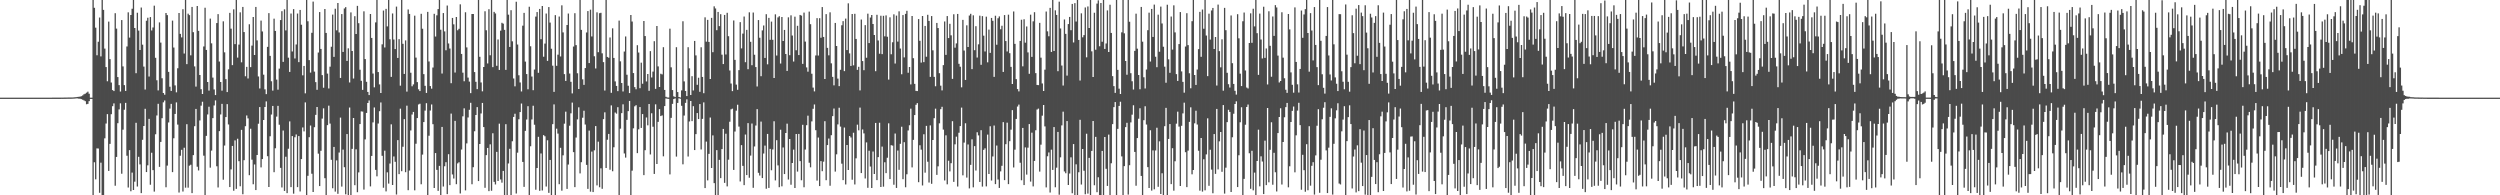 <?xml version="1.0" encoding="UTF-8"?>
<svg xmlns="http://www.w3.org/2000/svg" width="1920" height="150">
  <path d="M0 74.998h1v1.000H0zM1 74.998h1v1.000H1zM2 74.998h1v1.000H2zM3 74.998h1v1.000H3zM4 74.998h1v1.000H4zM5 74.998h1v1.000H5zM6 74.998h1v1.000H6zM7 74.998h1v1.000H7zM8 74.998h1v1.000H8zM9 74.998h1v1.000H9zM10 74.998h1v1.000H10zM11 74.998h1v1.000H11zM12 74.998h1v1.000H12zM13 74.998h1v1.000H13zM14 74.998h1v1.000H14zM15 74.998h1v1.000H15zM16 74.997h1v1.000H16zM17 74.997h1v1.000H17zM18 74.996h1v1.000H18zM19 74.997h1v1.000H19zM20 74.997h1v1.000H20zM21 74.997h1v1.000H21zM22 74.997h1v1.000H22zM23 74.996h1v1.000H23zM24 74.995h1v1.000H24zM25 74.995h1v1.000H25zM26 74.995h1v1.000H26zM27 74.995h1v1.000H27zM28 74.994h1v1.000H28zM29 74.994h1v1.000H29zM30 74.993h1v1.000H30zM31 74.992h1v1.000H31zM32 74.991h1v1.000H32zM33 74.990h1v1.000H33zM34 74.990h1v1.000H34zM35 74.987h1v1.000H35zM36 74.988h1v1.000H36zM37 74.986h1v1.000H37zM38 74.984h1v1.000H38zM39 74.984h1v1.000H39zM40 74.976h1v1.000H40zM41 74.975h1v1.000H41zM42 74.976h1v1.000H42zM43 74.970h1v1.000H43zM44 74.970h1v1.000H44zM45 74.968h1v1.000H45zM46 74.967h1v1.000H46zM47 74.947h1v1.000H47zM48 74.956h1v1.000H48zM49 74.919h1v1.000H49zM50 74.913h1v1.000H50zM51 74.898h1v1.000H51zM52 74.872h1v1.000H52zM53 74.863h1v1.000H53zM54 74.867h1v1.000H54zM55 74.830h1v1.000H55zM56 74.783h1v1.000H56zM57 74.707h1v1.000H57zM58 74.575h1v1.000H58zM59 74.431h1v1.145H59zM60 74.327h1v1.461H60zM61 74.215h1v1.635H61zM62 73.857h1v2.274H62zM63 73.265h1v3.308H63zM64 72.417h1v4.712H64zM65 71.939h1v5.792H65zM66 71.171h1v8.887H66zM67 70.393h1v9.365H67zM68 71.973h1v5.683H68zM69 75.000h1v1.000H69zM70 75.000h1v1.000H70zM71 0.000h1v150.000H71zM72 5.972h1v118.655H72zM73 21.264h1v116.450H73zM74 42.432h1v71.541H74zM75 32.048h1v82.027H75zM76 13.448h1v134.640H76zM77 43.299h1v81.619H77zM78 0.000h1v150.000H78zM79 7.559h1v142.441H79zM80 37.336h1v68.893H80zM81 51.502h1v43.396H81zM82 62.437h1v25.211H82zM83 16.592h1v114.685H83zM84 45.433h1v65.071H84zM85 63.381h1v24.330H85zM86 69.162h1v12.376H86zM87 69.926h1v9.502H87zM88 10.137h1v132.507H88zM89 21.984h1v98.558H89zM90 59.188h1v35.425H90zM91 65.393h1v18.619H91zM92 70.281h1v9.053H92zM93 15.425h1v118.006H93zM94 50.999h1v48.567H94zM95 65.363h1v18.932H95zM96 69.854h1v9.133H96zM97 35.693h1v83.901H97zM98 9.446h1v134.561H98zM99 28.861h1v86.451H99zM100 11.523h1v135.378H100zM101 6.732h1v125.851H101zM102 0.000h1v145.902H102zM103 21.527h1v117.997H103zM104 56.239h1v38.094H104zM105 9.765h1v133.491H105zM106 23.488h1v96.917H106zM107 38.416h1v87.842H107zM108 5.770h1v142.578H108zM109 34.316h1v73.050H109zM110 51.132h1v45.632H110zM111 68.745h1v14.831H111zM112 15.918h1v116.228H112zM113 13.626h1v113.341H113zM114 58.790h1v32.490H114zM115 13.090h1v128.786H115zM116 23.377h1v93.903H116zM117 21.077h1v109.571H117zM118 4.357h1v142.773H118zM119 44.405h1v58.687H119zM120 61.638h1v27.024H120zM121 69.422h1v10.289H121zM122 17.210h1v110.919H122zM123 32.728h1v76.266H123zM124 60.110h1v30.686H124zM125 71.432h1v7.153H125zM126 72.745h1v4.399H126zM127 9.969h1v133.870H127zM128 11.609h1v115.582H128zM129 55.179h1v38.873H129zM130 66.624h1v16.779H130zM131 69.814h1v9.965H131zM132 15.805h1v116.409H132zM133 36.523h1v69.684H133zM134 65.575h1v21.939H134zM135 70.933h1v7.719H135zM136 52.444h1v43.270H136zM137 9.993h1v137.870H137zM138 26.030h1v93.580H138zM139 28.704h1v86.366H139zM140 7.066h1v140.040H140zM141 41.098h1v72.338H141zM142 0.000h1v144.129H142zM143 49.244h1v46.129H143zM144 10.493h1v133.629H144zM145 11.621h1v115.611H145zM146 42.476h1v84.031H146zM147 5.308h1v142.995H147zM148 24.705h1v94.422H148zM149 51.016h1v45.899H149zM150 66.513h1v17.159H150zM151 4.626h1v123.424H151zM152 23.731h1v107.179H152zM153 57.583h1v34.948H153zM154 68.491h1v12.649H154zM155 72.209h1v5.942H155zM156 35.701h1v83.831H156zM157 5.931h1v144.069H157zM158 38.370h1v65.981H158zM159 62.963h1v24.933H159zM160 69.605h1v12.390H160zM161 14.286h1v114.499H161zM162 33.264h1v82.406H162zM163 59.575h1v31.148H163zM164 68.723h1v12.266H164zM165 73.036h1v4.064H165zM166 17.729h1v109.972H166zM167 10.877h1v133.078H167zM168 47.248h1v53.463H168zM169 62.998h1v24.889H169zM170 69.617h1v10.174H170zM171 16.362h1v121.695H171zM172 40.208h1v71.544H172zM173 60.772h1v29.147H173zM174 70.699h1v9.278H174zM175 53.225h1v42.353H175zM176 9.865h1v133.813H176zM177 22.029h1v108.089H177zM178 50.014h1v62.082H178zM179 7.145h1v139.338H179zM180 33.919h1v73.908H180zM181 0.000h1v145.070H181zM182 44.251h1v62.273H182zM183 34.270h1v89.529H183zM184 9.463h1v133.606H184zM185 47.866h1v51.854H185zM186 5.317h1v143.858H186zM187 24.649h1v98.384H187zM188 58.584h1v38.349H188zM189 51.333h1v37.329H189zM190 60.239h1v30.666H190zM191 18.630h1v115.922H191zM192 51.542h1v47.302H192zM193 35.015h1v87.586H193zM194 13.066h1v128.450H194zM195 42.257h1v84.046H195zM196 5.332h1v140.658H196zM197 31.006h1v88.029H197zM198 58.724h1v36.326H198zM199 67.959h1v14.278H199zM200 15.821h1v112.764H200zM201 24.142h1v98.007H201zM202 57.325h1v34.830H202zM203 68.609h1v13.583H203zM204 72.318h1v5.580H204zM205 35.976h1v83.980H205zM206 10.108h1v133.487H206zM207 42.910h1v61.763H207zM208 62.430h1v25.548H208zM209 69.596h1v11.778H209zM210 14.352h1v117.897H210zM211 23.737h1v90.127H211zM212 61.149h1v28.399H212zM213 68.844h1v12.476H213zM214 52.661h1v43.117H214zM215 15.411h1v113.520H215zM216 8.579h1v135.403H216zM217 47.538h1v52.729H217zM218 7.172h1v139.489H218zM219 23.355h1v97.008H219zM220 0.000h1v148.307H220zM221 44.306h1v69.916H221zM222 55.263h1v37.987H222zM223 10.380h1v133.323H223zM224 39.544h1v64.946H224zM225 7.003h1v141.719H225zM226 44.918h1v60.495H226zM227 34.134h1v69.117H227zM228 10.377h1v133.325H228zM229 47.694h1v56.797H229zM230 7.646h1v139.374H230zM231 18.998h1v103.177H231zM232 57.863h1v40.006H232zM233 50.658h1v50.261H233zM234 71.686h1v6.945H234zM235 0.000h1v150.000H235zM236 16.322h1v118.679H236zM237 46.158h1v59.229H237zM238 55.782h1v40.608H238zM239 25.208h1v108.213H239zM240 1.226h1v146.219H240zM241 54.977h1v42.693H241zM242 63.055h1v25.148H242zM243 68.969h1v13.209H243zM244 40.329h1v77.681H244zM245 9.292h1v133.607H245zM246 37.571h1v78.226H246zM247 57.714h1v33.377H247zM248 67.405h1v15.781H248zM249 6.935h1v129.937H249zM250 25.300h1v124.700H250zM251 56.510h1v39.592H251zM252 67.918h1v13.238H252zM253 51.200h1v43.735H253zM254 35.915h1v86.812H254zM255 11.236h1v133.344H255zM256 43.663h1v69.168H256zM257 6.732h1v140.412H257zM258 23.306h1v99.899H258zM259 2.299h1v146.561H259zM260 24.956h1v92.197H260zM261 59.832h1v30.486H261zM262 10.793h1v132.510H262zM263 39.865h1v75.006H263zM264 6.491h1v121.905H264zM265 5.478h1v143.776H265zM266 46.779h1v56.193H266zM267 37.134h1v112.866H267zM268 63.309h1v19.267H268zM269 9.539h1v140.461H269zM270 39.169h1v75.185H270zM271 60.300h1v30.341H271zM272 12.454h1v129.758H272zM273 26.135h1v88.554H273zM274 4.513h1v143.111H274zM275 17.811h1v114.604H275zM276 53.577h1v41.711H276zM277 62.053h1v23.491H277zM278 69.007h1v16.699H278zM279 8.682h1v136.936H279zM280 45.373h1v61.697H280zM281 62.844h1v23.896H281zM282 70.612h1v8.486H282zM283 73.003h1v4.132H283zM284 10.752h1v132.387H284zM285 29.136h1v90.620H285zM286 56.496h1v37.503H286zM287 67.064h1v15.450H287zM288 17.227h1v113.219H288zM289 0.000h1v135.420H289zM290 55.327h1v39.562H290zM291 64.842h1v20.550H291zM292 71.417h1v7.261H292zM293 34.050h1v85.582H293zM294 8.101h1v136.084H294zM295 36.437h1v79.285H295zM296 6.789h1v140.193H296zM297 20.290h1v112.068H297zM298 0.000h1v141.005H298zM299 30.179h1v95.404H299zM300 59.038h1v36.459H300zM301 10.316h1v131.770H301zM302 30.347h1v89.823H302zM303 37.683h1v86.601H303zM304 5.062h1v144.316H304zM305 44.473h1v63.133H305zM306 30.045h1v103.685H306zM307 65.811h1v17.631H307zM308 0.000h1v131.464H308zM309 33.661h1v79.028H309zM310 56.777h1v34.721H310zM311 31.045h1v101.199H311zM312 70.339h1v10.796H312zM313 7.267h1v138.792H313zM314 10.711h1v120.252H314zM315 55.848h1v44.349H315zM316 66.262h1v21.675H316zM317 64.822h1v21.128H317zM318 12.020h1v134.164H318zM319 44.259h1v66.139H319zM320 63.084h1v27.606H320zM321 68.596h1v11.647H321zM322 69.930h1v9.759H322zM323 10.584h1v130.915H323zM324 22.066h1v96.685H324zM325 56.922h1v36.847H325zM326 65.916h1v19.021H326zM327 71.381h1v7.853H327zM328 9.135h1v140.865H328zM329 47.190h1v57.040H329zM330 66.095h1v18.786H330zM331 68.074h1v12.171H331zM332 51.856h1v43.536H332zM333 10.601h1v133.791H333zM334 28.063h1v89.494H334zM335 11.792h1v118.682H335zM336 6.942h1v139.647H336zM337 0.000h1v127.363H337zM338 22.820h1v127.180H338zM339 56.460h1v41.020H339zM340 10.020h1v133.240H340zM341 24.118h1v103.584H341zM342 38.606h1v85.979H342zM343 4.268h1v144.828H343zM344 33.403h1v85.020H344zM345 37.285h1v104.901H345zM346 63.893h1v23.370H346zM347 13.748h1v120.263H347zM348 18.667h1v118.432H348zM349 55.692h1v37.111H349zM350 13.067h1v128.384H350zM351 23.242h1v102.249H351zM352 22.116h1v102.515H352zM353 3.324h1v145.255H353zM354 41.420h1v73.447H354zM355 55.799h1v33.549H355zM356 62.424h1v20.755H356zM357 9.413h1v136.827H357zM358 36.420h1v73.702H358zM359 59.614h1v30.608H359zM360 62.691h1v21.633H360zM361 71.537h1v7.425H361zM362 10.773h1v130.758H362zM363 10.753h1v117.641H363zM364 55.356h1v45.443H364zM365 62.798h1v25.538H365zM366 68.436h1v13.822H366zM367 0.000h1v139.057H367zM368 43.630h1v66.987H368zM369 63.325h1v23.806H369zM370 70.161h1v8.909H370zM371 51.472h1v46.100H371zM372 8.662h1v135.559H372zM373 23.225h1v95.911H373zM374 48.761h1v64.857H374zM375 7.078h1v139.711H375zM376 42.449h1v68.379H376zM377 0.000h1v146.497H377zM378 51.540h1v50.815H378zM379 9.102h1v130.579H379zM380 10.348h1v131.319H380zM381 50.535h1v66.082H381zM382 30.302h1v108.688H382zM383 53.723h1v41.251H383zM384 23.531h1v114.313H384zM385 17.521h1v122.749H385zM386 18.161h1v113.115H386zM387 22.935h1v127.065H387zM388 53.654h1v41.728H388zM389 0.000h1v150.000H389zM390 11.276h1v114.271H390zM391 36.063h1v78.195H391zM392 7.828h1v142.172H392zM393 31.752h1v76.730H393zM394 60.283h1v29.513H394zM395 66.324h1v21.018H395zM396 1.352h1v147.266H396zM397 34.176h1v83.058H397zM398 57.826h1v33.746H398zM399 63.323h1v22.731H399zM400 70.254h1v9.245H400zM401 19.733h1v104.631H401zM402 9.858h1v133.642H402zM403 47.301h1v53.193H403zM404 56.908h1v34.895H404zM405 68.571h1v12.989H405zM406 5.179h1v144.821H406zM407 35.534h1v76.780H407zM408 58.771h1v32.968H408zM409 69.297h1v11.926H409zM410 53.398h1v42.379H410zM411 12.763h1v132.973H411zM412 9.267h1v119.762H412zM413 55.914h1v49.150H413zM414 6.856h1v139.704H414zM415 30.106h1v87.767H415zM416 4.584h1v141.676H416zM417 43.567h1v60.225H417zM418 33.511h1v71.163H418zM419 10.374h1v132.873H419zM420 46.744h1v60.986H420zM421 5.413h1v142.704H421zM422 17.346h1v105.464H422zM423 37.438h1v112.562H423zM424 50.434h1v44.926H424zM425 70.530h1v9.656H425zM426 11.601h1v138.399H426zM427 50.525h1v48.303H427zM428 41.973h1v60.646H428zM429 12.685h1v128.772H429zM430 43.348h1v70.171H430zM431 4.097h1v142.326H431zM432 24.903h1v94.368H432zM433 56.932h1v38.058H433zM434 62.146h1v23.613H434zM435 19.214h1v125.861H435zM436 10.393h1v115.970H436zM437 56.450h1v40.088H437zM438 62.838h1v24.176H438zM439 71.752h1v7.071H439zM440 35.748h1v81.111H440zM441 10.158h1v133.563H441zM442 34.642h1v70.960H442zM443 56.268h1v35.453H443zM444 68.372h1v14.074H444zM445 0.000h1v133.177H445zM446 22.944h1v101.616H446zM447 60.947h1v29.450H447zM448 65.170h1v19.896H448zM449 52.263h1v43.390H449zM450 24.939h1v101.670H450zM451 8.517h1v136.512H451zM452 48.419h1v51.861H452zM453 7.438h1v139.754H453zM454 28.024h1v88.381H454zM455 0.000h1v147.482H455zM456 43.198h1v72.274H456zM457 52.564h1v44.242H457zM458 9.481h1v132.928H458zM459 40.108h1v68.706H459zM460 10.162h1v133.652H460zM461 9.822h1v119.461H461zM462 40.949h1v104.049H462zM463 47.724h1v43.766H463zM464 69.516h1v16.758H464zM465 0.000h1v129.017H465zM466 43.740h1v63.596H466zM467 44.329h1v58.544H467zM468 28.798h1v101.552H468zM469 71.288h1v9.670H469zM470 21.751h1v109.793H470zM471 44.470h1v68.651H471zM472 62.490h1v23.922H472zM473 66.005h1v21.269H473zM474 69.997h1v12.310H474zM475 15.806h1v134.194H475zM476 47.084h1v51.737H476zM477 63.760h1v23.123H477zM478 70.233h1v9.879H478zM479 39.597h1v78.253H479zM480 27.994h1v93.025H480zM481 57.418h1v34.655H481zM482 65.833h1v19.497H482zM483 71.495h1v6.035H483zM484 11.495h1v138.505H484zM485 16.522h1v114.557H485zM486 56.093h1v42.455H486zM487 66.935h1v14.749H487zM488 68.571h1v12.223H488zM489 34.712h1v82.915H489zM490 40.342h1v59.005H490zM491 67.747h1v14.468H491zM492 48.152h1v50.109H492zM493 64.321h1v23.307H493zM494 16.113h1v118.387H494zM495 27.711h1v87.643H495zM496 62.544h1v27.665H496zM497 56.827h1v39.408H497zM498 69.723h1v10.167H498zM499 39.247h1v79.406H499zM500 59.506h1v27.474H500zM501 54.989h1v42.318H501zM502 31.655h1v101.936H502zM503 68.261h1v11.881H503zM504 19.957h1v105.976H504zM505 50.997h1v42.595H505zM506 66.819h1v16.977H506zM507 56.652h1v32.509H507zM508 57.150h1v31.460H508zM509 36.233h1v83.833H509zM510 69.048h1v12.417H510zM511 74.354h1v1.280H511zM512 74.831h1v1.000H512zM513 74.912h1v1.000H513zM514 21.992h1v111.923H514zM515 51.735h1v38.803H515zM516 69.195h1v10.586H516zM517 73.980h1v2.114H517zM518 74.546h1v1.000H518zM519 36.224h1v84.035H519zM520 70.711h1v8.367H520zM521 74.472h1v1.054H521zM522 74.833h1v1.000H522zM523 69.433h1v11.821H523zM524 16.349h1v109.874H524zM525 62.493h1v26.215H525zM526 69.877h1v9.138H526zM527 73.764h1v2.529H527zM528 36.256h1v83.941H528zM529 52.471h1v40.840H529zM530 72.980h1v4.595H530zM531 58.525h1v34.499H531zM532 69.501h1v12.056H532zM533 31.416h1v83.834H533zM534 42.542h1v60.472H534zM535 65.117h1v21.717H535zM536 59.719h1v31.730H536zM537 70.479h1v9.449H537zM538 36.278h1v78.517H538zM539 59.105h1v32.185H539zM540 71.584h1v7.050H540zM541 13.336h1v131.110H541zM542 32.006h1v76.731H542zM543 15.274h1v123.264H543zM544 32.224h1v85.941H544zM545 60.677h1v29.580H545zM546 13.719h1v115.290H546zM547 40.087h1v63.919H547zM548 4.862h1v135.788H548zM549 6.489h1v143.511H549zM550 23.188h1v92.097H550zM551 9.185h1v140.758H551zM552 20.076h1v102.699H552zM553 10.891h1v125.899H553zM554 41.996h1v72.512H554zM555 49.204h1v49.825H555zM556 11.452h1v128.984H556zM557 41.823h1v60.863H557zM558 9.814h1v133.351H558zM559 27.806h1v94.800H559zM560 54.120h1v39.375H560zM561 64.174h1v19.790H561zM562 69.989h1v13.446H562zM563 15.710h1v114.816H563zM564 45.973h1v55.060H564zM565 64.982h1v20.029H565zM566 68.991h1v11.460H566zM567 53.860h1v43.351H567zM568 17.006h1v122.359H568zM569 37.186h1v74.289H569zM570 25.816h1v101.595H570zM571 12.684h1v129.479H571zM572 47.768h1v55.566H572zM573 22.938h1v111.538H573zM574 53.158h1v41.394H574zM575 9.453h1v127.067H575zM576 32.090h1v87.426H576zM577 50.061h1v44.833H577zM578 9.613h1v134.595H578zM579 42.030h1v70.446H579zM580 51.526h1v44.900H580zM581 66.382h1v17.421H581zM582 15.410h1v117.306H582zM583 28.978h1v105.836H583zM584 58.545h1v34.829H584zM585 23.343h1v113.394H585zM586 19.559h1v98.337H586zM587 44.479h1v67.348H587zM588 10.906h1v134.049H588zM589 49.392h1v53.476H589zM590 13.702h1v130.638H590zM591 30.591h1v83.743H591zM592 16.587h1v114.164H592zM593 30.554h1v84.221H593zM594 59.891h1v33.247H594zM595 10.995h1v127.558H595zM596 42.640h1v65.015H596zM597 13.378h1v113.656H597zM598 12.421h1v131.350H598zM599 48.775h1v50.843H599zM600 13.078h1v130.013H600zM601 31.507h1v81.761H601zM602 22.968h1v110.714H602zM603 41.454h1v60.690H603zM604 54.483h1v40.509H604zM605 13.299h1v124.570H605zM606 42.386h1v64.377H606zM607 11.754h1v130.125H607zM608 27.286h1v97.884H608zM609 47.273h1v67.630H609zM610 12.818h1v131.588H610zM611 38.614h1v64.288H611zM612 19.812h1v111.966H612zM613 42.316h1v60.552H613zM614 11.461h1v112.265H614zM615 11.962h1v126.479H615zM616 49.067h1v46.776H616zM617 9.686h1v134.116H617zM618 31.962h1v82.899H618zM619 51.771h1v44.389H619zM620 55.022h1v33.822H620zM621 8.887h1v116.093H621zM622 18.591h1v109.903H622zM623 56.617h1v36.607H623zM624 67.287h1v16.260H624zM625 70.213h1v10.034H625zM626 42.592h1v57.402H626zM627 13.922h1v124.796H627zM628 42.667h1v62.959H628zM629 13.963h1v128.958H629zM630 28.986h1v94.746H630zM631 5.405h1v126.054H631zM632 28.344h1v95.796H632zM633 60.684h1v32.417H633zM634 10.851h1v127.525H634zM635 36.776h1v74.619H635zM636 42.510h1v63.897H636zM637 9.483h1v133.151H637zM638 48.616h1v55.234H638zM639 59.029h1v30.186H639zM640 65.512h1v17.862H640zM641 17.621h1v114.165H641zM642 35.311h1v83.192H642zM643 60.383h1v35.151H643zM644 66.172h1v16.556H644zM645 53.625h1v43.613H645zM646 19.422h1v106.267H646zM647 16.252h1v122.085H647zM648 54.627h1v43.319H648zM649 14.266h1v127.413H649zM650 38.459h1v72.894H650zM651 2.537h1v128.003H651zM652 41.015h1v63.422H652zM653 50.658h1v54.904H653zM654 10.757h1v127.263H654zM655 50.156h1v51.762H655zM656 10.581h1v131.085H656zM657 29.911h1v91.710H657zM658 53.654h1v42.083H658zM659 51.322h1v48.783H659zM660 69.434h1v13.212H660zM661 15.004h1v117.920H661zM662 46.895h1v52.526H662zM663 53.909h1v48.537H663zM664 19.317h1v117.760H664zM665 44.341h1v65.030H665zM666 10.522h1v133.724H666zM667 33.058h1v82.706H667zM668 13.488h1v114.421H668zM669 11.515h1v132.878H669zM670 18.436h1v97.919H670zM671 26.879h1v106.733H671zM672 54.682h1v39.737H672zM673 11.365h1v126.973H673zM674 31.093h1v89.594H674zM675 41.263h1v52.976H675zM676 12.093h1v131.528H676zM677 41.561h1v71.018H677zM678 12.126h1v131.220H678zM679 27.902h1v96.714H679zM680 11.816h1v121.127H680zM681 28.236h1v92.890H681zM682 61.132h1v33.577H682zM683 13.316h1v124.214H683zM684 41.677h1v69.813H684zM685 32.439h1v79.383H685zM686 10.982h1v130.869H686zM687 48.818h1v53.745H687zM688 11.998h1v132.355H688zM689 31.957h1v83.652H689zM690 8.708h1v121.715H690zM691 37.255h1v73.162H691zM692 57.056h1v40.281H692zM693 11.587h1v126.050H693zM694 44.069h1v65.125H694zM695 10.661h1v133.142H695zM696 8.314h1v125.548H696zM697 55.878h1v44.327H697zM698 51.457h1v44.760H698zM699 64.814h1v18.652H699zM700 12.305h1v116.251H700zM701 44.693h1v62.707H701zM702 64.398h1v23.950H702zM703 69.779h1v10.715H703zM704 69.953h1v9.267H704zM705 14.652h1v125.292H705zM706 31.322h1v80.246H706zM707 48.088h1v66.851H707zM708 12.305h1v130.118H708zM709 47.710h1v55.384H709zM710 19.896h1v112.726H710zM711 43.569h1v53.094H711zM712 11.369h1v112.837H712zM713 16.060h1v124.137H713zM714 59.055h1v37.261H714zM715 12.335h1v128.845H715zM716 38.661h1v68.839H716zM717 59.009h1v31.758H717zM718 66.267h1v17.207H718zM719 17.617h1v116.669H719zM720 21.540h1v106.216H720zM721 56.231h1v38.488H721zM722 65.784h1v18.081H722zM723 69.450h1v12.571H723zM724 50.001h1v49.520H724zM725 16.509h1v122.090H725zM726 42.120h1v61.812H726zM727 12.326h1v129.232H727zM728 29.220h1v94.217H728zM729 18.302h1v113.349H729zM730 27.158h1v98.202H730zM731 60.595h1v32.473H731zM732 10.965h1v128.684H732zM733 36.596h1v74.275H733zM734 33.345h1v71.615H734zM735 10.696h1v132.550H735zM736 49.016h1v52.918H736zM737 51.267h1v45.546H737zM738 67.092h1v15.559H738zM739 15.277h1v119.363H739zM740 38.826h1v70.684H740zM741 61.403h1v33.284H741zM742 19.446h1v116.934H742zM743 36.084h1v74.884H743zM744 11.908h1v132.801H744zM745 10.587h1v116.028H745zM746 53.088h1v53.894H746zM747 11.766h1v132.112H747zM748 38.539h1v73.690H748zM749 20.140h1v110.815H749zM750 44.193h1v57.402H750zM751 34.033h1v69.949H751zM752 12.023h1v127.700H752zM753 49.751h1v50.223H753zM754 12.403h1v130.902H754zM755 27.408h1v87.681H755zM756 39.549h1v74.377H756zM757 12.808h1v130.347H757zM758 47.885h1v55.483H758zM759 22.725h1v110.915H759zM760 40.618h1v56.337H760zM761 13.768h1v124.905H761zM762 15.978h1v104.162H762zM763 59.045h1v37.360H763zM764 12.088h1v129.332H764zM765 34.362h1v77.398H765zM766 14.035h1v123.858H766zM767 12.575h1v131.778H767zM768 22.494h1v109.163H768zM769 19.769h1v107.590H769zM770 55.228h1v38.572H770zM771 11.581h1v126.749H771zM772 31.550h1v79.181H772zM773 39.550h1v54.666H773zM774 11.287h1v130.108H774zM775 40.853h1v67.585H775zM776 51.334h1v48.245H776zM777 64.510h1v20.070H777zM778 8.798h1v119.813H778zM779 33.668h1v81.279H779zM780 60.784h1v30.552H780zM781 68.404h1v13.419H781zM782 70.179h1v10.147H782zM783 31.449h1v93.544H783zM784 15.162h1v123.292H784zM785 50.940h1v47.335H785zM786 14.816h1v127.304H786zM787 32.771h1v80.407H787zM788 20.348h1v113.764H788zM789 40.259h1v73.128H789zM790 56.681h1v38.583H790zM791 11.281h1v128.189H791zM792 43.666h1v58.205H792zM793 16.364h1v126.778H793zM794 9.367h1v114.252H794zM795 56.173h1v43.870H795zM796 65.215h1v18.894H796zM797 65.397h1v18.029H797zM798 17.567h1v114.235H798zM799 44.306h1v66.811H799zM800 64.109h1v24.713H800zM801 69.870h1v10.778H801zM802 53.527h1v43.559H802zM803 8.841h1v135.076H803zM804 24.043h1v95.982H804zM805 27.863h1v89.255H805zM806 6.032h1v141.818H806zM807 39.892h1v75.033H807zM808 0.000h1v130.494H808zM809 39.173h1v58.413H809zM810 7.935h1v135.876H810zM811 11.491h1v117.263H811zM812 54.695h1v46.605H812zM813 1.272h1v148.292H813zM814 21.844h1v99.011H814zM815 50.356h1v45.935H815zM816 65.683h1v20.070H816zM817 14.944h1v116.724H817zM818 25.985h1v107.083H818zM819 58.049h1v34.934H819zM820 18.503h1v123.567H820zM821 12.981h1v120.280H821zM822 23.190h1v97.644H822zM823 2.999h1v145.422H823zM824 32.618h1v78.003H824zM825 2.422h1v147.578H825zM826 16.525h1v109.704H826zM827 0.000h1v150.000H827zM828 30.653h1v101.641H828zM829 61.875h1v30.134H829zM830 10.254h1v131.447H830zM831 28.676h1v85.740H831zM832 26.978h1v104.169H832zM833 5.725h1v143.451H833zM834 44.019h1v58.706H834zM835 4.963h1v143.746H835zM836 21.511h1v99.752H836zM837 0.000h1v149.924H837zM838 39.410h1v76.502H838zM839 59.122h1v33.810H839zM840 9.768h1v132.530H840zM841 38.202h1v66.910H841zM842 2.772h1v144.814H842zM843 0.259h1v135.878H843zM844 35.517h1v114.483H844zM845 2.294h1v147.706H845zM846 32.072h1v83.831H846zM847 0.000h1v150.000H847zM848 37.588h1v67.646H848zM849 33.358h1v96.279H849zM850 7.978h1v134.822H850zM851 39.931h1v63.429H851zM852 3.645h1v146.355H852zM853 25.318h1v100.075H853zM854 58.469h1v36.846H854zM855 66.148h1v16.122H855zM856 71.313h1v7.051H856zM857 0.000h1v150.000H857zM858 53.643h1v45.336H858zM859 68.087h1v13.278H859zM860 72.175h1v5.949H860zM861 24.828h1v95.272H861zM862 0.000h1v150.000H862zM863 25.597h1v101.991H863zM864 46.861h1v50.757H864zM865 57.417h1v36.903H865zM866 0.000h1v149.473H866zM867 16.705h1v110.173H867zM868 56.215h1v37.775H868zM869 62.407h1v25.677H869zM870 68.747h1v12.088H870zM871 39.046h1v77.653H871zM872 10.492h1v132.177H872zM873 37.374h1v68.686H873zM874 57.603h1v33.564H874zM875 68.545h1v14.613H875zM876 5.317h1v129.825H876zM877 32.024h1v117.976H877zM878 59.360h1v32.932H878zM879 67.931h1v13.700H879zM880 53.424h1v42.194H880zM881 23.189h1v105.164H881zM882 9.752h1v134.619H882zM883 47.240h1v52.789H883zM884 6.882h1v139.500H884zM885 28.341h1v87.160H885zM886 3.517h1v141.901H886zM887 43.580h1v71.975H887zM888 51.619h1v46.496H888zM889 11.283h1v132.165H889zM890 39.730h1v68.795H890zM891 5.088h1v143.895H891zM892 18.036h1v115.027H892zM893 35.896h1v114.104H893zM894 51.176h1v45.726H894zM895 63.555h1v19.282H895zM896 3.622h1v146.378H896zM897 45.588h1v61.118H897zM898 55.920h1v39.369H898zM899 12.679h1v128.729H899zM900 38.073h1v75.728H900zM901 4.087h1v142.338H901zM902 24.906h1v98.940H902zM903 56.935h1v38.057H903zM904 62.154h1v23.609H904zM905 33.834h1v63.411H905zM906 9.259h1v133.614H906zM907 54.846h1v41.753H907zM908 62.850h1v24.242H908zM909 71.169h1v7.663H909zM910 35.757h1v81.113H910zM911 10.158h1v133.562H911zM912 34.638h1v81.045H912zM913 56.270h1v37.327H913zM914 67.785h1v14.659H914zM915 16.293h1v117.603H915zM916 0.000h1v130.581H916zM917 57.618h1v37.124H917zM918 65.220h1v19.824H918zM919 53.420h1v42.246H919zM920 37.733h1v78.015H920zM921 9.117h1v137.335H921zM922 43.601h1v62.401H922zM923 7.336h1v139.807H923zM924 22.088h1v100.243H924zM925 0.000h1v146.158H925zM926 27.298h1v91.271H926zM927 58.469h1v32.426H927zM928 10.489h1v132.197H928zM929 30.426h1v84.563H929zM930 8.060h1v122.217H930zM931 6.105h1v142.322H931zM932 37.642h1v65.344H932zM933 28.422h1v105.100H933zM934 65.664h1v18.011H934zM935 3.522h1v126.560H935zM936 39.275h1v69.260H936zM937 51.712h1v49.686H937zM938 30.211h1v101.744H938zM939 69.619h1v11.063H939zM940 6.064h1v142.632H940zM941 23.193h1v105.571H941zM942 55.890h1v37.909H942zM943 64.661h1v19.690H943zM944 67.210h1v18.749H944zM945 11.877h1v135.599H945zM946 48.545h1v56.884H946zM947 64.456h1v22.895H947zM948 69.759h1v10.105H948zM949 72.663h1v5.169H949zM950 10.901h1v132.755H950zM951 29.438h1v89.784H951zM952 56.585h1v37.329H952zM953 66.091h1v16.270H953zM954 16.350h1v133.650H954zM955 9.631h1v127.722H955zM956 54.130h1v41.666H956zM957 67.228h1v14.923H957zM958 67.960h1v12.339H958zM959 33.017h1v84.706H959zM960 10.257h1v134.751H960zM961 32.881h1v82.927H961zM962 6.730h1v139.460H962zM963 20.255h1v112.281H963zM964 0.000h1v150.000H964zM965 25.479h1v98.144H965zM966 57.477h1v42.116H966zM967 10.427h1v132.659H967zM968 30.367h1v89.705H968zM969 44.884h1v79.154H969zM970 5.163h1v143.895H970zM971 44.457h1v63.551H971zM972 37.234h1v104.935H972zM973 64.863h1v18.091H973zM974 8.641h1v131.415H974zM975 35.155h1v79.870H975zM976 58.910h1v34.996H976zM977 12.627h1v129.241H977zM978 27.561h1v89.807H978zM979 3.957h1v128.332H979zM980 5.732h1v141.327H980zM981 42.697h1v59.519H981zM982 63.317h1v26.551H982zM983 62.200h1v20.959H983zM984 9.405h1v132.331H984zM985 44.314h1v64.733H985zM986 60.109h1v29.971H986zM987 68.912h1v13.376H987zM988 71.326h1v7.713H988zM989 10.740h1v133.121H989zM990 22.601h1v105.116H990zM991 55.623h1v38.076H991zM992 65.121h1v20.002H992zM993 71.175h1v10.636H993zM994 5.666h1v126.697H994zM995 47.564h1v56.353H995zM996 64.753h1v20.197H996zM997 71.040h1v7.915H997zM998 52.922h1v43.188H998zM999 8.098h1v137.605H999zM1000 29.029h1v89.838H1000zM1001 11.128h1v119.601H1001zM1002 7.038h1v140.194H1002zM1003 0.000h1v110.720H1003zM1004 25.349h1v120.765H1004zM1005 55.036h1v41.903H1005zM1006 10.088h1v132.512H1006zM1007 23.466h1v103.869H1007zM1008 46.398h1v78.147H1008zM1009 5.404h1v144.037H1009zM1010 34.488h1v84.875H1010zM1011 51.568h1v45.012H1011zM1012 65.372h1v18.503H1012zM1013 0.000h1v148.050H1013zM1014 31.328h1v91.363H1014zM1015 57.057h1v34.557H1015zM1016 67.420h1v15.319H1016zM1017 71.896h1v6.588H1017zM1018 27.587h1v87.901H1018zM1019 5.433h1v142.833H1019zM1020 42.618h1v70.772H1020zM1021 57.212h1v32.517H1021zM1022 61.797h1v21.378H1022zM1023 0.000h1v149.457H1023zM1024 34.037h1v76.382H1024zM1025 59.422h1v31.478H1025zM1026 64.324h1v20.431H1026zM1027 69.929h1v9.397H1027zM1028 10.839h1v130.115H1028zM1029 10.899h1v130.746H1029zM1030 54.740h1v46.100H1030zM1031 62.791h1v29.079H1031zM1032 68.565h1v12.988H1032zM1033 3.435h1v146.565H1033zM1034 41.968h1v66.428H1034zM1035 62.843h1v27.121H1035zM1036 70.381h1v10.506H1036zM1037 51.553h1v43.715H1037zM1038 11.706h1v133.051H1038zM1039 25.435h1v94.804H1039zM1040 48.578h1v66.247H1040zM1041 6.679h1v141.083H1041zM1042 42.788h1v68.808H1042zM1043 3.895h1v142.918H1043zM1044 49.261h1v49.973H1044zM1045 9.690h1v115.252H1045zM1046 12.386h1v130.490H1046zM1047 53.931h1v46.300H1047zM1048 4.044h1v145.461H1048zM1049 25.044h1v94.036H1049zM1050 37.075h1v112.925H1050zM1051 64.340h1v27.849H1051zM1052 10.539h1v139.461H1052zM1053 13.431h1v122.400H1053zM1054 55.633h1v42.824H1054zM1055 17.538h1v105.273H1055zM1056 12.392h1v128.981H1056zM1057 43.619h1v80.973H1057zM1058 4.031h1v143.588H1058zM1059 32.912h1v85.546H1059zM1060 56.878h1v32.474H1060zM1061 62.206h1v23.558H1061zM1062 9.678h1v137.000H1062zM1063 35.747h1v81.725H1063zM1064 56.679h1v36.551H1064zM1065 63.601h1v22.684H1065zM1066 71.884h1v6.768H1066zM1067 18.996h1v98.030H1067zM1068 10.801h1v130.575H1068zM1069 47.348h1v58.644H1069zM1070 56.350h1v35.465H1070zM1071 68.334h1v14.005H1071zM1072 0.000h1v137.400H1072zM1073 30.777h1v84.171H1073zM1074 60.608h1v28.905H1074zM1075 65.790h1v17.569H1075zM1076 51.357h1v46.337H1076zM1077 14.862h1v129.156H1077zM1078 8.629h1v121.160H1078zM1079 55.534h1v54.915H1079zM1080 6.854h1v140.145H1080zM1081 30.997h1v89.900H1081zM1082 0.000h1v146.498H1082zM1083 40.998h1v63.892H1083zM1084 31.250h1v73.522H1084zM1085 9.796h1v132.055H1085zM1086 45.618h1v62.874H1086zM1087 5.064h1v144.317H1087zM1088 18.548h1v104.502H1088zM1089 29.926h1v103.665H1089zM1090 51.334h1v44.829H1090zM1091 70.620h1v9.136H1091zM1092 0.000h1v131.765H1092zM1093 51.151h1v53.927H1093zM1094 30.866h1v101.301H1094zM1095 63.467h1v21.375H1095zM1096 67.981h1v16.613H1096zM1097 9.336h1v137.429H1097zM1098 28.954h1v88.101H1098zM1099 58.209h1v35.440H1099zM1100 64.863h1v21.019H1100zM1101 10.937h1v128.065H1101zM1102 16.051h1v133.007H1102zM1103 55.623h1v42.260H1103zM1104 64.152h1v21.550H1104zM1105 69.485h1v10.393H1105zM1106 38.322h1v78.978H1106zM1107 10.488h1v131.060H1107zM1108 38.095h1v66.634H1108zM1109 56.907h1v35.038H1109zM1110 68.514h1v13.812H1110zM1111 7.377h1v142.623H1111zM1112 31.701h1v102.668H1112zM1113 58.806h1v33.738H1113zM1114 67.487h1v13.833H1114zM1115 51.472h1v43.843H1115zM1116 27.601h1v98.201H1116zM1117 8.389h1v136.289H1117zM1118 47.224h1v54.148H1118zM1119 6.500h1v140.188H1119zM1120 23.861h1v99.095H1120zM1121 0.000h1v150.000H1121zM1122 41.977h1v68.965H1122zM1123 56.774h1v39.664H1123zM1124 11.189h1v132.213H1124zM1125 39.735h1v73.209H1125zM1126 8.023h1v141.024H1126zM1127 3.645h1v129.598H1127zM1128 42.127h1v71.880H1128zM1129 37.225h1v104.149H1129zM1130 65.713h1v17.043H1130zM1131 5.464h1v131.398H1131zM1132 39.242h1v73.617H1132zM1133 58.078h1v36.745H1133zM1134 12.796h1v129.382H1134zM1135 37.971h1v76.757H1135zM1136 4.136h1v141.674H1136zM1137 16.881h1v108.189H1137zM1138 58.331h1v37.202H1138zM1139 66.146h1v17.514H1139zM1140 71.240h1v7.153H1140zM1141 6.560h1v138.545H1141zM1142 51.554h1v45.985H1142zM1143 66.307h1v17.492H1143zM1144 71.106h1v8.013H1144zM1145 72.905h1v4.082H1145zM1146 10.562h1v133.313H1146zM1147 29.281h1v85.501H1147zM1148 59.739h1v33.888H1148zM1149 68.163h1v14.167H1149zM1150 17.185h1v111.905H1150zM1151 4.206h1v123.862H1151zM1152 54.591h1v40.316H1152zM1153 67.349h1v14.663H1153zM1154 71.549h1v8.677H1154zM1155 49.726h1v51.712H1155zM1156 9.923h1v134.503H1156zM1157 37.607h1v66.824H1157zM1158 4.757h1v143.249H1158zM1159 19.771h1v104.794H1159zM1160 15.912h1v134.012H1160zM1161 29.063h1v94.244H1161zM1162 59.461h1v32.450H1162zM1163 8.180h1v134.486H1163zM1164 28.063h1v90.014H1164zM1165 32.473h1v96.854H1165zM1166 3.721h1v144.363H1166zM1167 44.553h1v58.465H1167zM1168 34.537h1v69.617H1168zM1169 59.309h1v26.828H1169zM1170 12.501h1v130.500H1170zM1171 38.040h1v72.236H1171zM1172 12.720h1v116.262H1172zM1173 13.515h1v112.891H1173zM1174 30.506h1v85.423H1174zM1175 7.193h1v142.807H1175zM1176 9.701h1v127.005H1176zM1177 34.231h1v80.256H1177zM1178 5.803h1v144.197H1178zM1179 29.841h1v80.080H1179zM1180 1.575h1v129.785H1180zM1181 39.025h1v63.367H1181zM1182 22.507h1v117.256H1182zM1183 11.583h1v131.395H1183zM1184 49.573h1v47.834H1184zM1185 9.845h1v133.893H1185zM1186 29.724h1v87.473H1186zM1187 43.584h1v49.712H1187zM1188 64.304h1v19.078H1188zM1189 69.884h1v10.024H1189zM1190 0.000h1v129.922H1190zM1191 54.294h1v45.517H1191zM1192 57.657h1v35.013H1192zM1193 68.233h1v13.644H1193zM1194 53.535h1v43.349H1194zM1195 16.296h1v123.567H1195zM1196 36.888h1v72.691H1196zM1197 10.274h1v134.131H1197zM1198 12.567h1v111.393H1198zM1199 4.638h1v124.692H1199zM1200 12.876h1v122.179H1200zM1201 53.119h1v40.589H1201zM1202 10.071h1v132.859H1202zM1203 33.208h1v79.548H1203zM1204 44.186h1v51.103H1204zM1205 10.731h1v133.662H1205zM1206 41.357h1v61.516H1206zM1207 43.443h1v51.447H1207zM1208 67.880h1v15.928H1208zM1209 0.000h1v135.080H1209zM1210 30.677h1v90.762H1210zM1211 60.114h1v34.839H1211zM1212 18.906h1v118.760H1212zM1213 33.155h1v77.743H1213zM1214 32.127h1v95.340H1214zM1215 10.655h1v134.376H1215zM1216 49.075h1v50.796H1216zM1217 10.812h1v136.741H1217zM1218 36.948h1v72.202H1218zM1219 7.958h1v129.817H1219zM1220 43.423h1v73.660H1220zM1221 49.379h1v49.766H1221zM1222 12.229h1v131.307H1222zM1223 42.373h1v65.783H1223zM1224 12.217h1v130.463H1224zM1225 27.206h1v96.926H1225zM1226 43.725h1v71.662H1226zM1227 12.395h1v130.233H1227zM1228 39.890h1v63.230H1228zM1229 2.467h1v136.450H1229zM1230 43.581h1v58.439H1230zM1231 38.640h1v88.273H1231zM1232 0.386h1v144.818H1232zM1233 48.522h1v45.987H1233zM1234 12.612h1v129.314H1234zM1235 33.730h1v81.809H1235zM1236 17.801h1v112.846H1236zM1237 8.815h1v137.203H1237zM1238 36.931h1v62.401H1238zM1239 4.107h1v132.764H1239zM1240 53.323h1v40.206H1240zM1241 11.411h1v130.233H1241zM1242 14.491h1v106.988H1242zM1243 55.913h1v36.759H1243zM1244 10.814h1v132.458H1244zM1245 39.965h1v73.099H1245zM1246 43.073h1v52.277H1246zM1247 64.719h1v18.862H1247zM1248 0.000h1v134.589H1248zM1249 21.973h1v102.241H1249zM1250 47.905h1v48.969H1250zM1251 55.259h1v36.667H1251zM1252 70.171h1v9.730H1252zM1253 39.633h1v65.489H1253zM1254 14.944h1v125.186H1254zM1255 42.881h1v62.192H1255zM1256 9.726h1v135.687H1256zM1257 28.753h1v86.138H1257zM1258 0.000h1v135.021H1258zM1259 29.209h1v105.051H1259zM1260 61.914h1v30.604H1260zM1261 12.354h1v130.846H1261zM1262 36.346h1v71.561H1262zM1263 13.933h1v112.334H1263zM1264 11.206h1v131.894H1264zM1265 41.655h1v57.937H1265zM1266 61.351h1v30.762H1266zM1267 65.558h1v17.916H1267zM1268 1.915h1v135.317H1268zM1269 39.406h1v72.943H1269zM1270 63.467h1v30.639H1270zM1271 56.421h1v36.492H1271zM1272 53.294h1v43.624H1272zM1273 16.552h1v122.475H1273zM1274 33.063h1v90.668H1274zM1275 48.656h1v66.316H1275zM1276 11.736h1v133.174H1276zM1277 38.881h1v66.127H1277zM1278 0.000h1v135.591H1278zM1279 40.147h1v63.308H1279zM1280 25.062h1v111.838H1280zM1281 12.938h1v131.009H1281zM1282 47.949h1v49.110H1282zM1283 10.169h1v131.833H1283zM1284 37.105h1v78.105H1284zM1285 41.735h1v56.925H1285zM1286 50.645h1v38.325H1286zM1287 0.233h1v131.108H1287zM1288 7.623h1v128.692H1288zM1289 58.598h1v35.990H1289zM1290 27.056h1v95.893H1290zM1291 18.706h1v118.374H1291zM1292 35.656h1v63.326H1292zM1293 10.874h1v133.137H1293zM1294 41.477h1v71.690H1294zM1295 10.506h1v134.990H1295zM1296 15.386h1v109.847H1296zM1297 1.965h1v131.126H1297zM1298 32.775h1v101.089H1298zM1299 57.701h1v32.982H1299zM1300 13.147h1v130.664H1300zM1301 36.169h1v76.291H1301zM1302 42.769h1v69.461H1302zM1303 13.232h1v129.641H1303zM1304 48.855h1v54.131H1304zM1305 12.865h1v129.819H1305zM1306 31.026h1v84.380H1306zM1307 0.000h1v135.219H1307zM1308 29.581h1v85.012H1308zM1309 59.948h1v31.374H1309zM1310 0.000h1v144.259H1310zM1311 42.564h1v64.232H1311zM1312 15.539h1v111.146H1312zM1313 11.669h1v130.432H1313zM1314 49.975h1v50.251H1314zM1315 8.981h1v136.773H1315zM1316 32.204h1v80.620H1316zM1317 4.449h1v130.363H1317zM1318 43.511h1v60.627H1318zM1319 48.702h1v56.486H1319zM1320 10.572h1v131.839H1320zM1321 44.401h1v72.012H1321zM1322 8.979h1v134.918H1322zM1323 27.437h1v96.389H1323zM1324 43.193h1v49.144H1324zM1325 50.752h1v43.946H1325zM1326 70.181h1v12.590H1326zM1327 0.000h1v134.483H1327zM1328 47.344h1v57.822H1328zM1329 54.601h1v38.425H1329zM1330 62.351h1v24.805H1330zM1331 72.096h1v5.822H1331zM1332 15.345h1v124.698H1332zM1333 41.726h1v70.054H1333zM1334 14.046h1v122.418H1334zM1335 9.714h1v135.518H1335zM1336 2.104h1v114.930H1336zM1337 14.596h1v121.677H1337zM1338 55.387h1v39.304H1338zM1339 12.504h1v130.773H1339zM1340 30.513h1v91.484H1340zM1341 39.898h1v52.493H1341zM1342 12.725h1v129.057H1342zM1343 40.241h1v67.660H1343zM1344 40.541h1v51.990H1344zM1345 66.107h1v17.403H1345zM1346 0.000h1v131.893H1346zM1347 18.232h1v111.249H1347zM1348 58.064h1v35.640H1348zM1349 56.699h1v37.588H1349zM1350 53.694h1v43.603H1350zM1351 44.760h1v68.826H1351zM1352 16.242h1v122.605H1352zM1353 51.164h1v50.074H1353zM1354 11.678h1v132.808H1354zM1355 33.734h1v81.324H1355zM1356 5.898h1v129.573H1356zM1357 32.119h1v82.420H1357zM1358 55.133h1v37.024H1358zM1359 12.532h1v131.481H1359zM1360 44.554h1v65.171H1360zM1361 10.293h1v117.499H1361zM1362 10.494h1v132.373H1362zM1363 44.345h1v55.998H1363zM1364 51.016h1v43.695H1364zM1365 66.990h1v16.016H1365zM1366 0.000h1v135.015H1366zM1367 40.957h1v71.061H1367zM1368 63.359h1v27.471H1368zM1369 17.801h1v119.596H1369zM1370 42.920h1v66.805H1370zM1371 9.979h1v134.485H1371zM1372 28.028h1v92.145H1372zM1373 50.179h1v57.315H1373zM1374 9.548h1v136.430H1374zM1375 45.120h1v59.628H1375zM1376 7.760h1v127.778H1376zM1377 43.960h1v52.533H1377zM1378 12.544h1v123.598H1378zM1379 15.212h1v129.205H1379zM1380 50.733h1v46.837H1380zM1381 12.964h1v128.811H1381zM1382 33.334h1v82.129H1382zM1383 14.447h1v113.114H1383zM1384 12.367h1v129.992H1384zM1385 3.583h1v115.563H1385zM1386 24.035h1v114.619H1386zM1387 54.877h1v39.534H1387zM1388 0.000h1v144.357H1388zM1389 31.885h1v90.286H1389zM1390 38.391h1v59.703H1390zM1391 13.307h1v128.569H1391zM1392 40.867h1v71.038H1392zM1393 9.495h1v137.055H1393zM1394 27.921h1v97.443H1394zM1395 5.022h1v132.190H1395zM1396 28.066h1v99.235H1396zM1397 60.481h1v32.582H1397zM1398 12.107h1v130.378H1398zM1399 36.078h1v76.364H1399zM1400 33.640h1v81.120H1400zM1401 12.107h1v131.267H1401zM1402 46.610h1v61.108H1402zM1403 41.503h1v57.092H1403zM1404 64.802h1v18.235H1404zM1405 0.000h1v133.775H1405zM1406 32.291h1v77.759H1406zM1407 60.414h1v31.479H1407zM1408 55.347h1v36.447H1408zM1409 70.298h1v9.625H1409zM1410 16.551h1v122.720H1410zM1411 16.929h1v106.435H1411zM1412 56.339h1v58.400H1412zM1413 11.506h1v133.407H1413zM1414 38.727h1v74.448H1414zM1415 2.969h1v132.668H1415zM1416 44.806h1v58.109H1416zM1417 37.035h1v67.483H1417zM1418 12.514h1v131.372H1418zM1419 48.260h1v58.699H1419zM1420 10.887h1v132.612H1420zM1421 27.636h1v88.725H1421zM1422 41.569h1v51.283H1422zM1423 65.111h1v19.858H1423zM1424 70.553h1v8.917H1424zM1425 2.063h1v135.861H1425zM1426 45.252h1v54.765H1426zM1427 56.562h1v37.517H1427zM1428 64.019h1v22.952H1428zM1429 53.387h1v43.642H1429zM1430 16.989h1v121.496H1430zM1431 37.277h1v71.823H1431zM1432 12.381h1v119.835H1432zM1433 13.312h1v132.523H1433zM1434 0.000h1v123.112H1434zM1435 19.543h1v117.858H1435zM1436 57.001h1v36.103H1436zM1437 12.716h1v131.816H1437zM1438 31.214h1v82.147H1438zM1439 44.120h1v50.871H1439zM1440 10.541h1v133.420H1440zM1441 41.441h1v62.623H1441zM1442 43.836h1v51.400H1442zM1443 67.269h1v16.231H1443zM1444 1.002h1v135.223H1444zM1445 26.652h1v107.066H1445zM1446 60.945h1v33.947H1446zM1447 18.016h1v119.011H1447zM1448 32.761h1v86.234H1448zM1449 56.934h1v37.202H1449zM1450 61.876h1v25.687H1450zM1451 68.760h1v13.111H1451zM1452 24.640h1v117.858H1452zM1453 71.380h1v7.328H1453zM1454 32.241h1v105.589H1454zM1455 72.051h1v5.670H1455zM1456 73.661h1v2.964H1456zM1457 74.230h1v1.621H1457zM1458 74.270h1v1.463H1458zM1459 74.497h1v1.077H1459zM1460 74.535h1v1.063H1460zM1461 74.616h1v1.000H1461zM1462 74.617h1v1.000H1462zM1463 74.655h1v1.000H1463zM1464 34.635h1v89.574H1464zM1465 72.453h1v5.435H1465zM1466 74.067h1v2.168H1466zM1467 74.428h1v1.098H1467zM1468 74.401h1v1.120H1468zM1469 74.431h1v1.083H1469zM1470 74.393h1v1.425H1470zM1471 24.076h1v118.073H1471zM1472 70.009h1v9.970H1472zM1473 72.735h1v4.496H1473zM1474 31.669h1v105.234H1474zM1475 72.174h1v6.096H1475zM1476 71.753h1v8.494H1476zM1477 71.100h1v8.655H1477zM1478 70.217h1v8.687H1478zM1479 74.942h1v1.000H1479zM1480 74.950h1v1.000H1480zM1481 74.954h1v1.000H1481zM1482 74.959h1v1.000H1482zM1483 34.764h1v89.453H1483zM1484 56.277h1v41.643H1484zM1485 72.956h1v3.693H1485zM1486 74.374h1v1.257H1486zM1487 74.578h1v1.000H1487zM1488 24.128h1v90.369H1488zM1489 0.000h1v150.000H1489zM1490 29.762h1v86.881H1490zM1491 48.735h1v50.424H1491zM1492 57.783h1v37.007H1492zM1493 0.000h1v150.000H1493zM1494 34.142h1v83.803H1494zM1495 54.095h1v44.556H1495zM1496 59.305h1v30.521H1496zM1497 69.252h1v10.640H1497zM1498 20.253h1v106.919H1498zM1499 10.891h1v131.196H1499zM1500 46.923h1v54.835H1500zM1501 57.696h1v33.506H1501zM1502 68.261h1v13.009H1502zM1503 1.097h1v148.903H1503zM1504 31.449h1v84.876H1504zM1505 62.226h1v27.357H1505zM1506 67.634h1v11.975H1506zM1507 53.515h1v42.278H1507zM1508 16.338h1v127.804H1508zM1509 9.868h1v119.810H1509zM1510 55.412h1v49.465H1510zM1511 7.164h1v139.522H1511zM1512 30.330h1v85.131H1512zM1513 0.000h1v148.334H1513zM1514 41.111h1v61.925H1514zM1515 32.277h1v82.870H1515zM1516 11.913h1v131.904H1516zM1517 46.648h1v56.739H1517zM1518 5.598h1v142.597H1518zM1519 17.359h1v105.430H1519zM1520 37.317h1v112.683H1520zM1521 51.462h1v45.765H1521zM1522 70.618h1v9.594H1522zM1523 12.960h1v137.040H1523zM1524 47.987h1v53.685H1524zM1525 33.361h1v68.429H1525zM1526 12.405h1v130.067H1526zM1527 42.486h1v82.642H1527zM1528 3.637h1v143.730H1528zM1529 30.406h1v83.943H1529zM1530 55.610h1v35.854H1530zM1531 62.352h1v20.868H1531zM1532 14.263h1v127.349H1532zM1533 13.132h1v115.447H1533zM1534 48.932h1v51.489H1534zM1535 61.121h1v24.735H1535zM1536 70.813h1v7.394H1536zM1537 36.362h1v81.139H1537zM1538 10.257h1v133.071H1538zM1539 34.638h1v71.379H1539zM1540 56.205h1v35.518H1540zM1541 68.277h1v14.108H1541zM1542 6.709h1v127.445H1542zM1543 25.996h1v101.543H1543zM1544 54.631h1v40.719H1544zM1545 63.629h1v20.733H1545zM1546 52.625h1v43.543H1546zM1547 31.046h1v97.130H1547zM1548 10.664h1v136.261H1548zM1549 44.325h1v55.157H1549zM1550 6.552h1v141.444H1550zM1551 23.110h1v99.067H1551zM1552 0.000h1v143.984H1552zM1553 42.082h1v76.183H1553zM1554 56.411h1v39.945H1554zM1555 10.801h1v132.041H1555zM1556 38.760h1v69.421H1556zM1557 5.504h1v142.569H1557zM1558 17.824h1v115.893H1558zM1559 29.758h1v103.951H1559zM1560 51.878h1v43.859H1560zM1561 65.781h1v17.748H1561zM1562 0.000h1v131.335H1562zM1563 45.894h1v57.678H1563zM1564 45.563h1v57.468H1564zM1565 27.275h1v102.000H1565zM1566 71.577h1v8.614H1566zM1567 5.432h1v143.568H1567zM1568 29.272h1v89.846H1568zM1569 58.231h1v35.368H1569zM1570 64.514h1v21.479H1570zM1571 68.091h1v12.981H1571zM1572 4.791h1v143.574H1572zM1573 45.474h1v59.133H1573zM1574 64.515h1v20.694H1574zM1575 70.961h1v8.240H1575zM1576 39.549h1v78.214H1576zM1577 9.179h1v135.584H1577zM1578 34.298h1v77.012H1578zM1579 55.444h1v36.662H1579zM1580 68.215h1v14.406H1580zM1581 9.668h1v140.332H1581zM1582 22.928h1v116.937H1582zM1583 54.438h1v45.786H1583zM1584 67.783h1v14.172H1584zM1585 68.456h1v11.963H1585zM1586 34.442h1v83.208H1586zM1587 9.874h1v134.210H1587zM1588 33.299h1v74.541H1588zM1589 7.619h1v139.261H1589zM1590 20.560h1v102.346H1590zM1591 5.428h1v144.572H1591zM1592 27.098h1v100.671H1592zM1593 60.594h1v25.977H1593zM1594 11.752h1v132.465H1594zM1595 29.094h1v85.821H1595zM1596 10.333h1v118.820H1596zM1597 5.775h1v143.516H1597zM1598 42.076h1v60.778H1598zM1599 37.234h1v105.057H1599zM1600 65.735h1v17.370H1600zM1601 14.131h1v125.441H1601zM1602 41.275h1v73.610H1602zM1603 65.136h1v21.559H1603zM1604 13.218h1v129.016H1604zM1605 27.195h1v88.219H1605zM1606 3.799h1v142.874H1606zM1607 21.741h1v109.308H1607zM1608 50.503h1v47.390H1608zM1609 62.342h1v23.646H1609zM1610 64.803h1v18.502H1610zM1611 10.833h1v126.708H1611zM1612 47.938h1v55.896H1612zM1613 62.255h1v23.945H1613zM1614 70.322h1v9.154H1614zM1615 73.130h1v3.607H1615zM1616 9.639h1v133.605H1616zM1617 29.410h1v91.078H1617zM1618 56.104h1v37.411H1618zM1619 65.134h1v17.306H1619zM1620 9.834h1v98.385H1620zM1621 7.568h1v126.642H1621zM1622 41.767h1v60.620H1622zM1623 64.236h1v18.950H1623zM1624 71.531h1v6.378H1624zM1625 35.378h1v83.963H1625zM1626 8.097h1v136.688H1626zM1627 36.966h1v78.920H1627zM1628 11.390h1v135.683H1628zM1629 7.007h1v125.388H1629zM1630 9.951h1v134.397H1630zM1631 22.567h1v104.231H1631zM1632 57.745h1v39.565H1632zM1633 8.765h1v133.119H1633zM1634 34.232h1v85.409H1634zM1635 38.371h1v94.980H1635zM1636 4.627h1v144.363H1636zM1637 44.280h1v63.657H1637zM1638 51.447h1v44.908H1638zM1639 65.475h1v17.535H1639zM1640 0.000h1v150.000H1640zM1641 37.652h1v88.909H1641zM1642 56.775h1v34.442H1642zM1643 66.121h1v17.276H1643zM1644 72.178h1v5.198H1644zM1645 7.865h1v142.135H1645zM1646 8.898h1v136.722H1646zM1647 51.278h1v50.979H1647zM1648 64.069h1v25.424H1648zM1649 66.346h1v21.006H1649zM1650 0.000h1v150.000H1650zM1651 39.939h1v67.137H1651zM1652 62.229h1v27.371H1652zM1653 67.859h1v15.484H1653zM1654 70.971h1v8.516H1654zM1655 9.760h1v133.714H1655zM1656 21.364h1v106.218H1656zM1657 55.055h1v38.734H1657zM1658 65.705h1v19.251H1658zM1659 71.318h1v10.176H1659zM1660 0.228h1v149.772H1660zM1661 42.504h1v60.888H1661zM1662 65.036h1v20.232H1662zM1663 69.382h1v11.017H1663zM1664 53.436h1v42.534H1664zM1665 9.505h1v136.242H1665zM1666 28.649h1v89.820H1666zM1667 26.729h1v103.692H1667zM1668 6.658h1v140.041H1668zM1669 21.650h1v101.435H1669zM1670 1.720h1v146.350H1670zM1671 47.134h1v49.415H1671zM1672 11.018h1v132.638H1672zM1673 23.995h1v102.720H1673zM1674 38.781h1v87.975H1674zM1675 5.642h1v142.695H1675zM1676 33.101h1v86.102H1676zM1677 37.363h1v112.637H1677zM1678 64.056h1v20.750H1678zM1679 11.806h1v138.194H1679zM1680 27.611h1v106.537H1680zM1681 54.345h1v38.417H1681zM1682 12.790h1v129.601H1682zM1683 19.566h1v104.678H1683zM1684 44.322h1v80.885H1684zM1685 3.749h1v143.601H1685zM1686 41.535h1v73.028H1686zM1687 55.663h1v33.967H1687zM1688 62.328h1v21.015H1688zM1689 13.533h1v128.142H1689zM1690 31.259h1v95.962H1690zM1691 58.365h1v32.298H1691zM1692 60.624h1v25.467H1692zM1693 70.743h1v7.186H1693zM1694 11.743h1v116.783H1694zM1695 9.885h1v133.459H1695zM1696 54.026h1v46.984H1696zM1697 62.779h1v29.069H1697zM1698 68.329h1v13.939H1698zM1699 6.675h1v127.516H1699zM1700 41.629h1v66.204H1700zM1701 63.607h1v27.844H1701zM1702 69.811h1v10.577H1702zM1703 52.552h1v43.617H1703zM1704 7.784h1v136.562H1704zM1705 23.087h1v107.323H1705zM1706 49.642h1v61.426H1706zM1707 6.885h1v140.301H1707zM1708 34.532h1v75.898H1708zM1709 0.000h1v144.092H1709zM1710 42.645h1v59.063H1710zM1711 10.588h1v116.524H1711zM1712 10.930h1v131.701H1712zM1713 46.432h1v53.979H1713zM1714 5.310h1v142.906H1714zM1715 24.932h1v97.815H1715zM1716 29.895h1v103.771H1716zM1717 58.580h1v31.084H1717zM1718 0.000h1v125.605H1718zM1719 13.858h1v119.993H1719zM1720 45.891h1v56.727H1720zM1721 27.122h1v101.555H1721zM1722 66.917h1v14.265H1722zM1723 39.670h1v79.975H1723zM1724 8.081h1v138.728H1724zM1725 35.102h1v79.818H1725zM1726 57.912h1v30.665H1726zM1727 64.693h1v21.257H1727zM1728 4.803h1v143.576H1728zM1729 21.753h1v103.155H1729zM1730 55.807h1v42.908H1730zM1731 64.682h1v20.057H1731zM1732 70.585h1v8.556H1732zM1733 17.818h1v100.085H1733zM1734 10.442h1v133.151H1734zM1735 47.315h1v57.381H1735zM1736 57.078h1v34.672H1736zM1737 68.606h1v12.947H1737zM1738 11.668h1v138.332H1738zM1739 32.923h1v82.882H1739zM1740 59.080h1v30.029H1740zM1741 68.141h1v13.496H1741zM1742 53.230h1v42.649H1742zM1743 16.553h1v127.387H1743zM1744 9.599h1v129.362H1744zM1745 55.392h1v55.723H1745zM1746 7.052h1v139.347H1746zM1747 30.586h1v89.499H1747zM1748 5.175h1v144.825H1748zM1749 40.531h1v60.916H1749zM1750 54.053h1v47.301H1750zM1751 11.583h1v132.030H1751zM1752 47.383h1v60.322H1752zM1753 7.209h1v141.072H1753zM1754 20.139h1v102.321H1754zM1755 36.964h1v76.976H1755zM1756 42.389h1v101.905H1756zM1757 69.477h1v12.525H1757zM1758 14.036h1v125.875H1758zM1759 40.213h1v65.669H1759zM1760 55.096h1v48.205H1760zM1761 13.445h1v128.574H1761zM1762 37.482h1v86.343H1762zM1763 2.980h1v144.989H1763zM1764 24.316h1v97.092H1764zM1765 56.942h1v38.361H1765zM1766 62.176h1v23.578H1766zM1767 9.479h1v126.307H1767zM1768 12.262h1v116.598H1768zM1769 46.638h1v54.991H1769zM1770 62.316h1v22.863H1770zM1771 71.601h1v6.876H1771zM1772 36.117h1v81.195H1772zM1773 11.171h1v132.770H1773zM1774 34.174h1v77.514H1774zM1775 56.171h1v35.340H1775zM1776 67.588h1v14.794H1776zM1777 3.017h1v133.328H1777zM1778 23.747h1v103.437H1778zM1779 54.710h1v40.762H1779zM1780 63.678h1v20.115H1780zM1781 52.710h1v43.512H1781zM1782 30.431h1v88.287H1782zM1783 16.509h1v125.059H1783zM1784 52.087h1v47.088H1784zM1785 15.105h1v125.854H1785zM1786 32.245h1v82.091H1786zM1787 10.965h1v132.993H1787zM1788 32.844h1v83.150H1788zM1789 56.015h1v39.850H1789zM1790 14.596h1v123.125H1790zM1791 46.051h1v61.271H1791zM1792 12.527h1v130.757H1792zM1793 9.293h1v114.321H1793zM1794 31.614h1v82.454H1794zM1795 25.321h1v100.136H1795zM1796 42.569h1v62.564H1796zM1797 4.830h1v138.408H1797zM1798 41.433h1v67.918H1798zM1799 15.850h1v113.098H1799zM1800 17.947h1v106.453H1800zM1801 37.187h1v75.051H1801zM1802 0.000h1v150.000H1802zM1803 0.000h1v145.273H1803zM1804 31.274h1v85.005H1804zM1805 0.000h1v150.000H1805zM1806 32.457h1v82.662H1806zM1807 0.000h1v146.360H1807zM1808 41.157h1v59.933H1808zM1809 12.309h1v136.885H1809zM1810 7.534h1v130.481H1810zM1811 52.840h1v49.121H1811zM1812 3.981h1v146.019H1812zM1813 24.252h1v95.684H1813zM1814 11.035h1v120.520H1814zM1815 4.393h1v145.607H1815zM1816 0.000h1v128.295H1816zM1817 0.000h1v149.835H1817zM1818 49.094h1v52.445H1818zM1819 0.000h1v149.441H1819zM1820 23.284h1v96.368H1820zM1821 41.641h1v84.883H1821zM1822 11.991h1v131.099H1822zM1823 38.801h1v64.676H1823zM1824 9.723h1v136.031H1824zM1825 28.120h1v93.720H1825zM1826 10.309h1v139.382H1826zM1827 28.713h1v100.157H1827zM1828 59.286h1v31.276H1828zM1829 14.526h1v125.165H1829zM1830 36.803h1v70.602H1830zM1831 28.779h1v96.883H1831zM1832 11.025h1v130.975H1832zM1833 49.664h1v47.978H1833zM1834 45.381h1v49.462H1834zM1835 66.896h1v15.928H1835zM1836 0.000h1v150.000H1836zM1837 41.160h1v73.226H1837zM1838 60.096h1v30.241H1838zM1839 55.476h1v39.781H1839zM1840 70.602h1v9.084H1840zM1841 27.765h1v96.726H1841zM1842 20.995h1v103.200H1842zM1843 51.931h1v51.001H1843zM1844 65.715h1v18.587H1844zM1845 69.679h1v9.722H1845zM1846 73.138h1v3.594H1846zM1847 73.686h1v2.418H1847zM1848 74.106h1v1.740H1848zM1849 74.263h1v1.634H1849zM1850 74.304h1v1.297H1850zM1851 74.609h1v1.000H1851zM1852 74.671h1v1.000H1852zM1853 74.722h1v1.000H1853zM1854 74.823h1v1.000H1854zM1855 74.832h1v1.000H1855zM1856 74.849h1v1.000H1856zM1857 74.867h1v1.000H1857zM1858 74.890h1v1.000H1858zM1859 74.927h1v1.000H1859zM1860 74.898h1v1.000H1860zM1861 74.944h1v1.000H1861zM1862 74.953h1v1.000H1862zM1863 74.955h1v1.000H1863zM1864 74.968h1v1.000H1864zM1865 74.964h1v1.000H1865zM1866 74.972h1v1.000H1866zM1867 74.977h1v1.000H1867zM1868 74.970h1v1.000H1868zM1869 74.970h1v1.000H1869zM1870 74.976h1v1.000H1870zM1871 74.983h1v1.000H1871zM1872 74.980h1v1.000H1872zM1873 74.986h1v1.000H1873zM1874 74.986h1v1.000H1874zM1875 74.987h1v1.000H1875zM1876 74.987h1v1.000H1876zM1877 74.989h1v1.000H1877zM1878 74.993h1v1.000H1878zM1879 74.989h1v1.000H1879zM1880 74.993h1v1.000H1880zM1881 74.992h1v1.000H1881zM1882 74.994h1v1.000H1882zM1883 74.995h1v1.000H1883zM1884 74.995h1v1.000H1884zM1885 74.995h1v1.000H1885zM1886 74.996h1v1.000H1886zM1887 74.996h1v1.000H1887zM1888 74.997h1v1.000H1888zM1889 74.996h1v1.000H1889zM1890 74.997h1v1.000H1890zM1891 74.996h1v1.000H1891zM1892 74.997h1v1.000H1892zM1893 74.997h1v1.000H1893zM1894 74.997h1v1.000H1894zM1895 74.997h1v1.000H1895zM1896 74.998h1v1.000H1896zM1897 74.997h1v1.000H1897zM1898 74.998h1v1.000H1898zM1899 74.997h1v1.000H1899zM1900 74.998h1v1.000H1900zM1901 74.998h1v1.000H1901zM1902 74.998h1v1.000H1902zM1903 74.998h1v1.000H1903zM1904 74.997h1v1.000H1904zM1905 74.997h1v1.000H1905zM1906 74.998h1v1.000H1906zM1907 74.998h1v1.000H1907zM1908 74.998h1v1.000H1908zM1909 74.999h1v1.000H1909zM1910 74.999h1v1.000H1910zM1911 74.999h1v1.000H1911zM1912 74.999h1v1.000H1912zM1913 74.999h1v1.000H1913zM1914 75.000h1v1.000H1914zM1915 75.000h1v1.000H1915zM1916 75.000h1v1.000H1916zM1917 75.000h1v1.000H1917zM1918 75.000h1v1.000H1918zM1919 75.000h1v1.000H1919z" fill="#4a4a4a"></path>
</svg>
